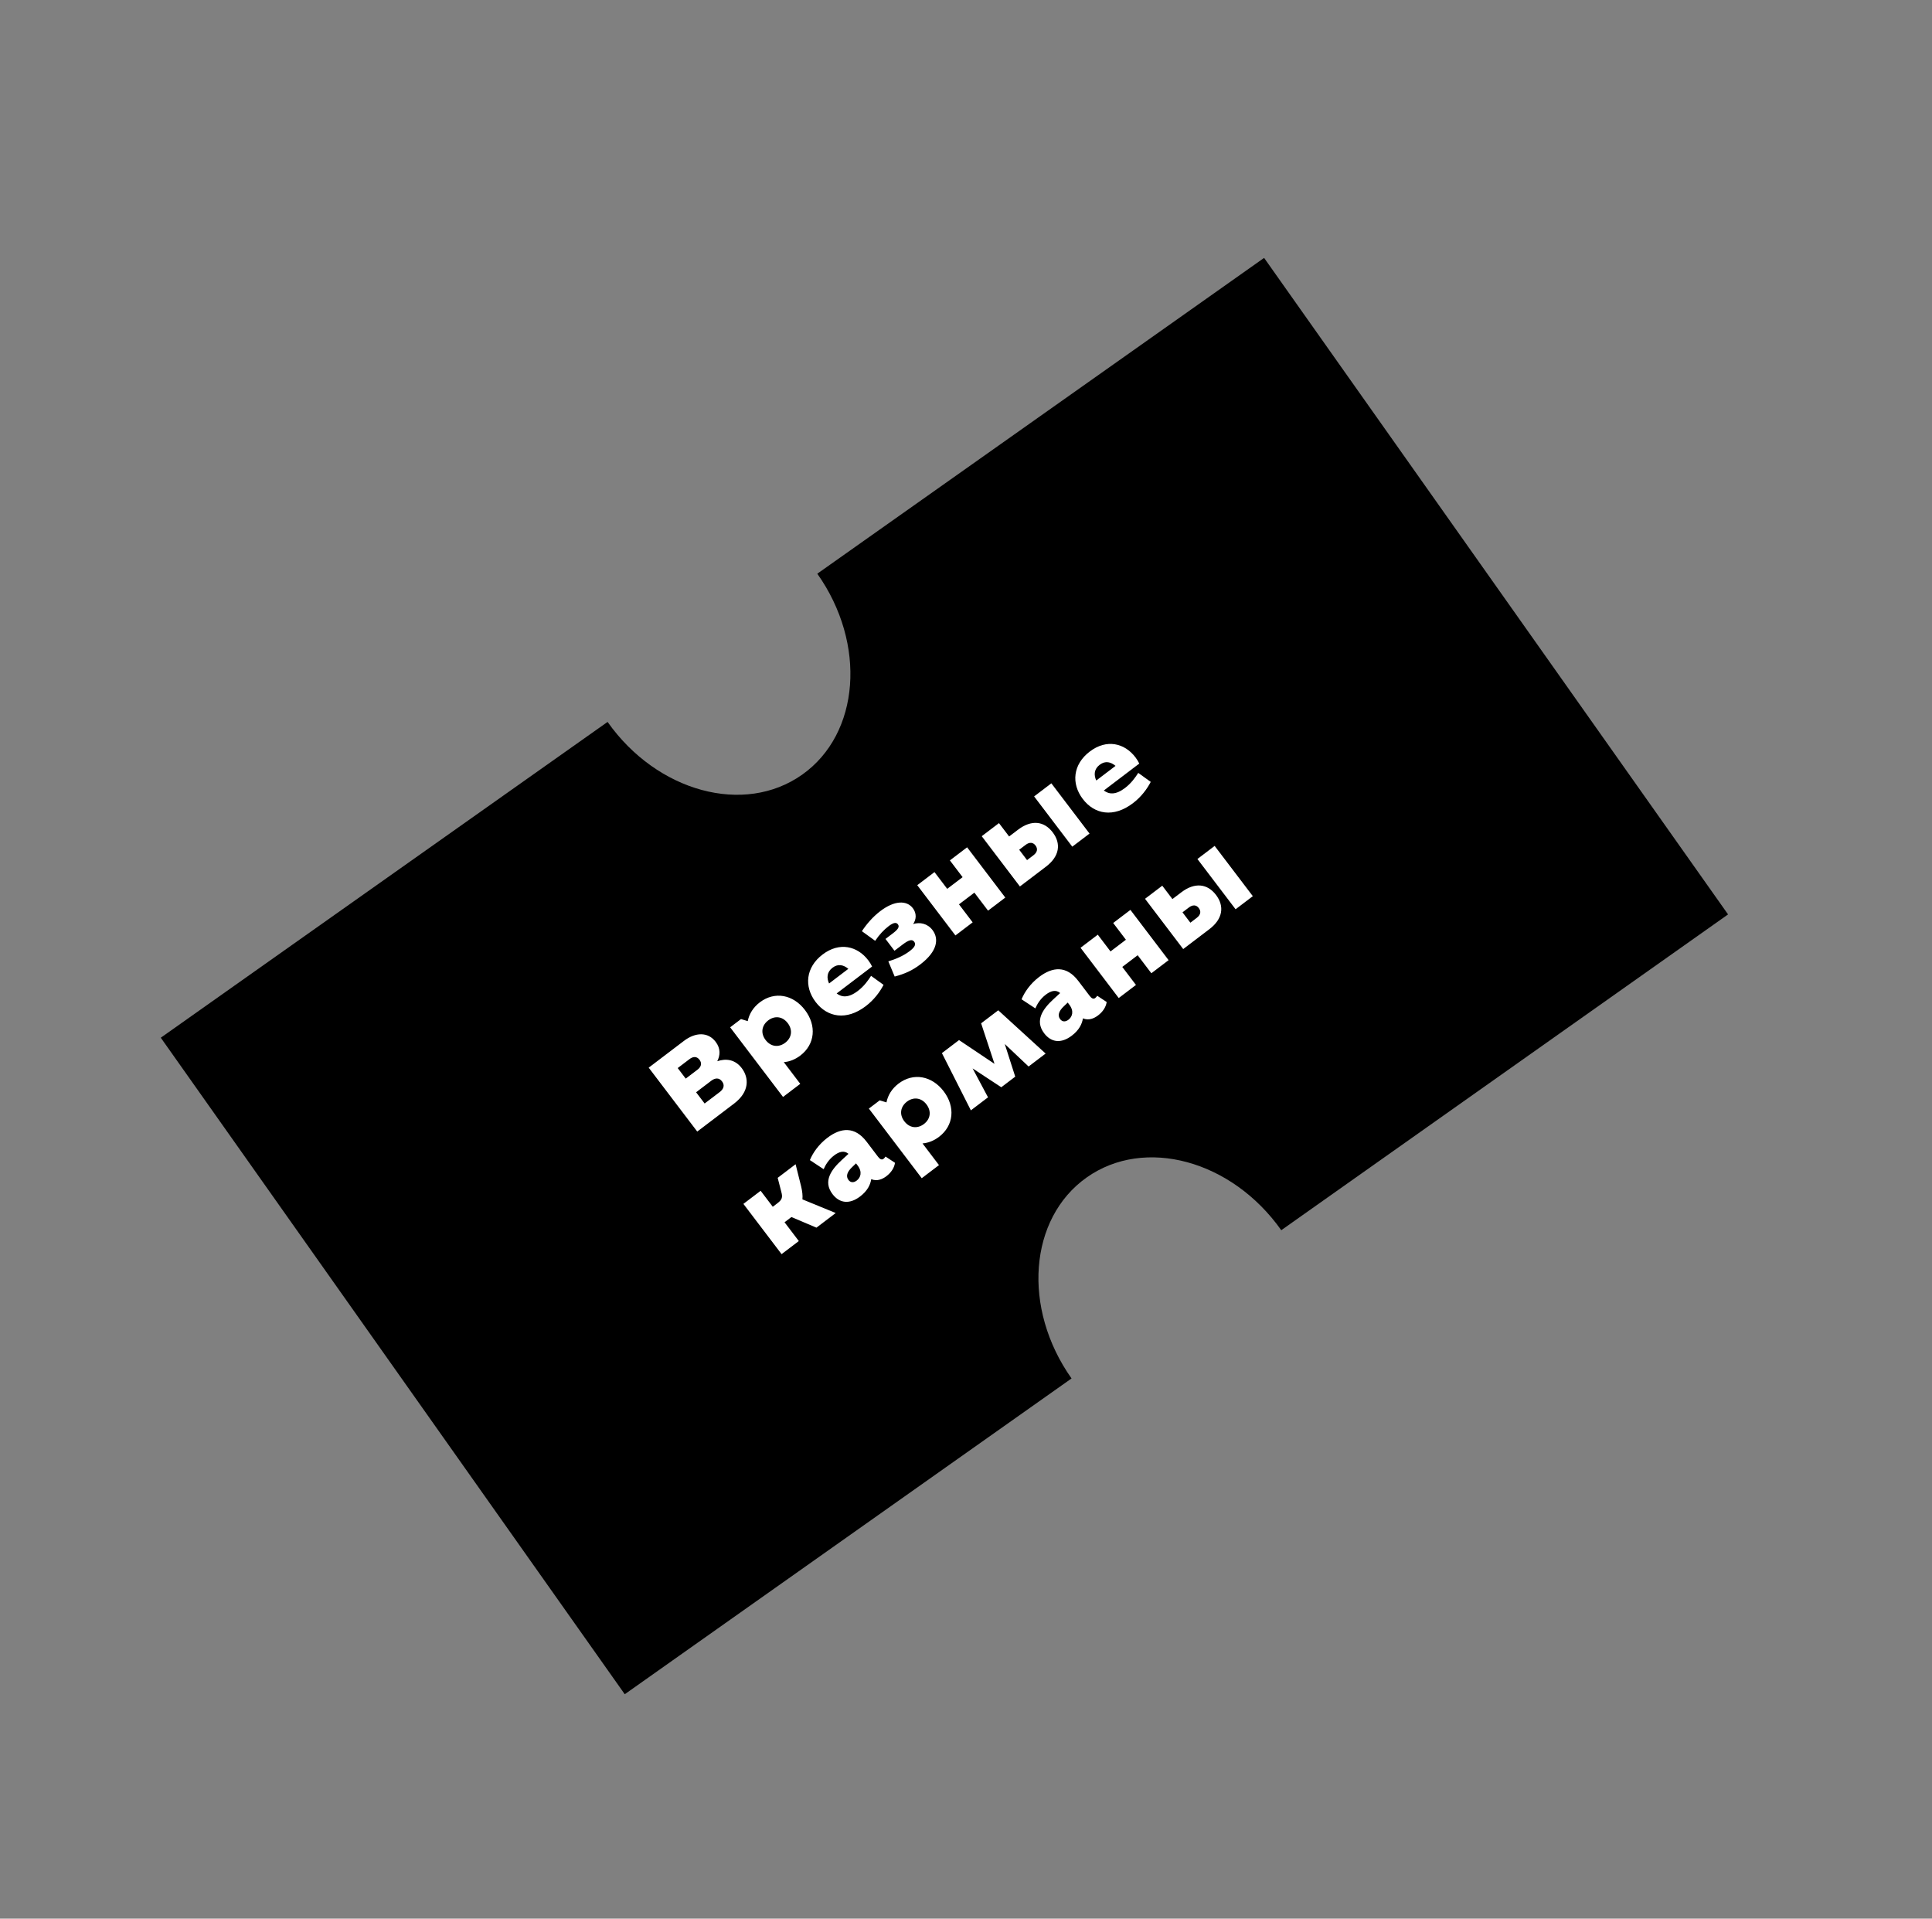 <?xml version="1.0" encoding="UTF-8"?> <svg xmlns="http://www.w3.org/2000/svg" width="286" height="284" viewBox="0 0 286 284" fill="none"><rect x="0" y="0" width="286" height="284" fill="#808080" stroke="none"/><g clip-path="url(#clip0_3_133)"><path fill-rule="evenodd" clip-rule="evenodd" d="M120.987 84.919C128.319 95.293 127.312 108.614 118.739 114.673C110.166 120.732 97.273 117.234 89.942 106.861L23.801 153.605L92.483 250.785L158.623 204.041C151.292 193.667 152.298 180.346 160.871 174.287C169.444 168.228 182.337 171.726 189.669 182.099L255.81 135.354L187.129 38.175L120.987 84.919Z" fill="black"></path></g><path d="M96.029 158.037L101.246 154.074C102.938 152.789 104.799 152.709 105.942 154.214C106.715 155.232 106.602 156.244 106.179 157.086C107.472 156.646 108.823 156.818 109.803 158.108C110.881 159.527 110.984 161.596 108.662 163.36L103.215 167.497L96.029 158.037ZM104.309 163.343L106.545 161.645C107.118 161.209 107.324 160.646 106.888 160.073C106.442 159.485 105.855 159.547 105.282 159.982L103.046 161.681L104.309 163.343ZM101.511 159.66L103.26 158.331C103.776 157.939 103.963 157.413 103.55 156.868C103.136 156.323 102.589 156.377 102.073 156.769L100.324 158.097L101.511 159.66ZM108.087 152.065L109.692 150.846L110.691 151.149C110.901 150.086 111.496 149.114 112.485 148.363C114.678 146.697 117.421 147.213 119.163 149.507C120.905 151.8 120.666 154.581 118.473 156.247C117.699 156.834 116.859 157.156 116.027 157.223L118.466 160.433L115.915 162.371L108.087 152.065ZM113.329 153.938C114.113 154.97 115.28 155.078 116.24 154.349C117.186 153.63 117.395 152.477 116.611 151.445C115.838 150.427 114.671 150.319 113.725 151.037C112.765 151.767 112.556 152.92 113.329 153.938ZM120.737 148.311C118.995 146.017 119.281 143.179 121.775 141.284C124.269 139.39 126.93 140.036 128.53 142.143C128.77 142.458 128.948 142.752 129.097 143.068L123.851 147.053C124.596 147.617 125.58 147.752 126.984 146.685C127.916 145.977 128.523 145.109 128.947 144.448L130.795 145.78C130.254 146.823 129.401 147.991 128.154 148.939C125.301 151.105 122.479 150.604 120.737 148.311ZM122.73 145.577L125.582 143.41C124.891 142.828 124.072 142.613 123.241 143.244C122.395 143.887 122.354 144.755 122.73 145.577ZM127.591 137.838C128.226 136.858 129.177 135.729 130.324 134.858C132.402 133.28 134.22 133.233 135.134 134.437C135.711 135.196 135.652 136.1 135.174 136.78C136.14 136.475 137.283 136.67 138.045 137.673C138.981 138.906 138.856 140.764 136.233 142.757C135.057 143.65 133.948 144.153 132.442 144.551L131.503 142.303C132.495 142.002 133.662 141.545 134.651 140.794C135.411 140.217 135.635 139.798 135.33 139.396C135.036 139.009 134.576 139.088 133.616 139.817L132.411 140.732L131.083 138.983L132.158 138.166C132.889 137.611 133.214 137.206 132.92 136.819C132.637 136.446 132.163 136.626 131.547 137.094C130.859 137.616 130.154 138.355 129.555 139.262L127.591 137.838ZM135.784 131.027L138.335 129.089L140.219 131.569L142.498 129.838L140.614 127.358L143.166 125.42L148.817 132.86L146.265 134.798L144.24 132.131L141.961 133.863L143.986 136.529L141.435 138.467L135.784 131.027ZM153.084 117.887L155.635 115.949L161.286 123.388L158.734 125.326L153.084 117.887ZM150.98 131.217L145.329 123.777L147.88 121.839L149.383 123.817L150.702 122.816C152.694 121.302 154.564 121.532 155.838 123.209C157.112 124.886 156.842 126.764 154.85 128.277L150.98 131.217ZM152.039 127.315L152.985 126.596C153.573 126.15 153.656 125.635 153.286 125.147C152.927 124.674 152.408 124.616 151.82 125.063L150.874 125.781L152.039 127.315ZM160.289 118.268C158.547 115.975 158.833 113.136 161.327 111.242C163.821 109.347 166.482 109.993 168.082 112.101C168.322 112.416 168.5 112.71 168.649 113.026L163.403 117.011C164.148 117.575 165.132 117.709 166.536 116.642C167.468 115.935 168.075 115.067 168.499 114.406L170.347 115.737C169.806 116.781 168.953 117.949 167.706 118.896C164.853 121.063 162.031 120.562 160.289 118.268ZM162.282 115.534L165.134 113.368C164.443 112.785 163.624 112.571 162.793 113.202C161.947 113.844 161.906 114.712 162.282 115.534ZM110.049 178.202L112.601 176.264L114.397 178.629L115.099 178.095C115.802 177.562 115.864 177.198 115.669 176.464L115.123 174.347L117.775 172.333L118.605 175.658C118.768 176.348 118.837 176.974 118.786 177.533L123.712 179.555L120.86 181.721L117.157 180.149L116.139 180.922L118.251 183.703L115.7 185.641L110.049 178.202ZM126.823 174.75C127.397 174.315 127.69 173.482 126.961 172.521L126.721 172.206L126.145 172.757C125.394 173.463 125.189 174.116 125.602 174.661C125.918 175.076 126.379 175.088 126.823 174.75ZM123.236 176.752C121.787 174.846 123.077 173.121 124.605 171.711L125.604 170.794C124.96 170.244 124.209 170.475 123.478 171.03C122.589 171.705 122.169 172.522 121.928 173.067L119.889 171.722C120.315 170.675 121.168 169.417 122.486 168.416C124.493 166.891 126.548 166.71 128.29 169.003L129.966 171.21C130.238 171.569 130.51 171.747 130.796 171.529C130.897 171.453 131.018 171.316 131.086 171.196L132.488 172.12C132.385 172.877 131.903 173.582 131.215 174.105C130.656 174.529 129.859 174.908 128.971 174.543C128.847 175.361 128.413 176.278 127.324 177.105C125.761 178.292 124.281 178.128 123.236 176.752ZM128.621 164.095L130.227 162.875L131.226 163.179C131.435 162.116 132.031 161.143 133.02 160.392C135.213 158.726 137.955 159.243 139.697 161.536C141.439 163.829 141.201 166.61 139.008 168.276C138.234 168.864 137.393 169.186 136.562 169.252L139.001 172.463L136.449 174.401L128.621 164.095ZM133.864 165.967C134.647 166.999 135.815 167.107 136.775 166.378C137.721 165.659 137.93 164.506 137.146 163.474C136.373 162.456 135.206 162.348 134.26 163.067C133.3 163.796 133.091 164.95 133.864 165.967ZM147.775 149.546L154.788 155.951L152.265 157.867L148.738 154.533L150.287 159.37L148.223 160.937L143.979 158.148L146.259 162.429L143.722 164.356L139.433 155.883L141.97 153.955L147.219 157.473L145.238 151.473L147.775 149.546ZM158.16 150.948C158.733 150.513 159.027 149.679 158.298 148.719L158.058 148.403L157.482 148.954C156.73 149.661 156.525 150.314 156.939 150.858C157.255 151.274 157.716 151.286 158.16 150.948ZM154.572 152.95C153.124 151.044 154.413 149.319 155.942 147.909L156.941 146.992C156.297 146.441 155.546 146.673 154.815 147.228C153.926 147.903 153.506 148.719 153.265 149.264L151.226 147.92C151.652 146.873 152.504 145.615 153.823 144.613C155.83 143.089 157.884 142.907 159.626 145.201L161.303 147.408C161.575 147.766 161.846 147.945 162.133 147.727C162.233 147.651 162.355 147.513 162.423 147.394L163.825 148.318C163.722 149.075 163.24 149.78 162.552 150.302C161.993 150.727 161.196 151.106 160.308 150.741C160.183 151.559 159.75 152.476 158.66 153.303C157.098 154.49 155.617 154.326 154.572 152.95ZM159.958 140.292L162.509 138.354L164.393 140.834L166.672 139.103L164.789 136.623L167.34 134.685L172.991 142.125L170.439 144.063L168.414 141.396L166.135 143.128L168.16 145.794L165.609 147.732L159.958 140.292ZM177.258 127.152L179.809 125.214L185.46 132.653L182.908 134.591L177.258 127.152ZM175.154 140.482L169.503 133.042L172.054 131.104L173.557 133.082L174.876 132.081C176.868 130.567 178.738 130.797 180.012 132.474C181.286 134.151 181.016 136.029 179.024 137.542L175.154 140.482ZM176.214 136.58L177.16 135.861C177.747 135.415 177.831 134.9 177.46 134.412C177.101 133.939 176.582 133.881 175.995 134.327L175.049 135.046L176.214 136.58Z" fill="white"></path><defs><clipPath id="clip0_3_133"><rect width="200" height="200" fill="white" transform="translate(0.427 120.531) rotate(-35.251)"></rect></clipPath></defs></svg> 